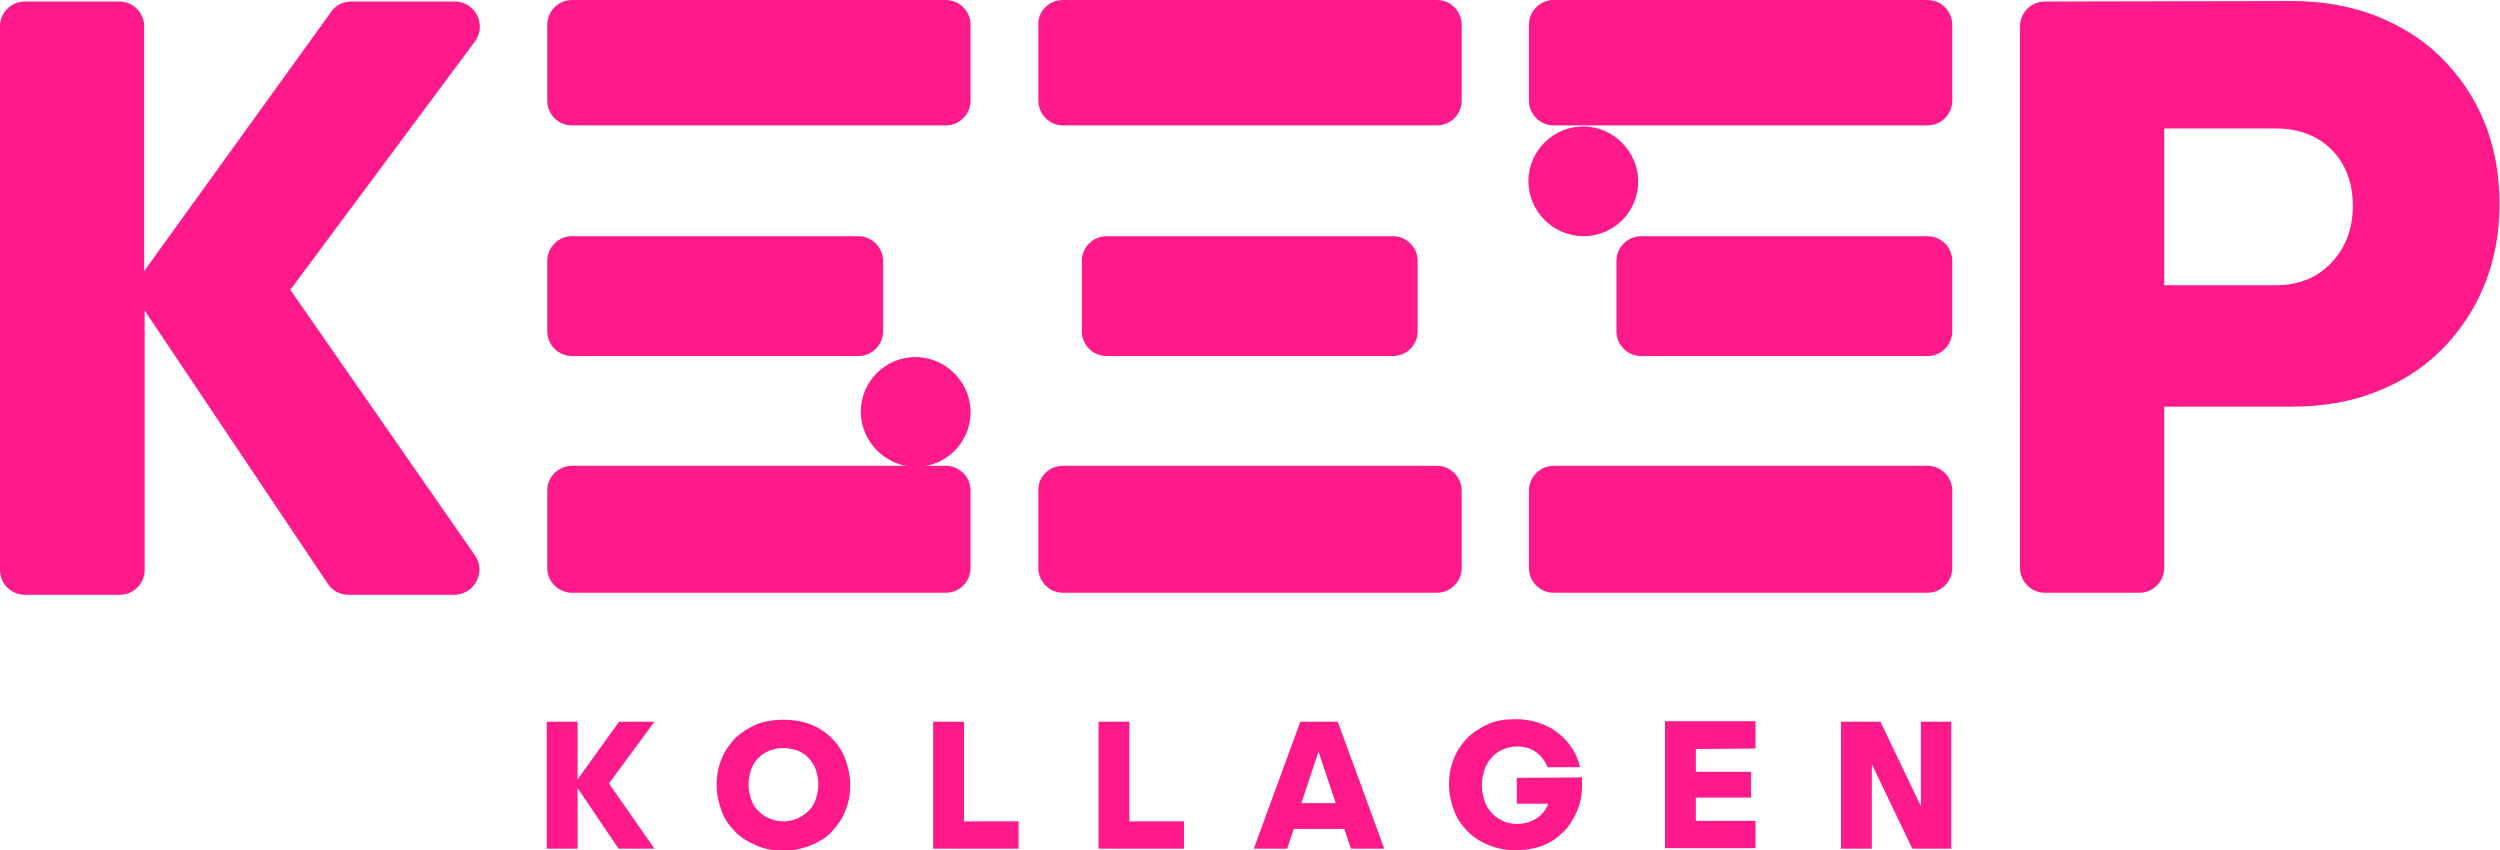 <?xml version="1.0" encoding="utf-8"?>
<!-- Generator: Adobe Illustrator 28.2.0, SVG Export Plug-In . SVG Version: 6.00 Build 0)  -->
<svg version="1.1" id="Ebene_2_00000036231220794537817500000009980856285217186465_"
	 xmlns="http://www.w3.org/2000/svg" xmlns:xlink="http://www.w3.org/1999/xlink" x="0px" y="0px" viewBox="0 0 494.3 168.1"
	 style="enable-background:new 0 0 494.3 168.1;" xml:space="preserve">
<style type="text/css">
	.st0{fill:#FF1A8C;}
</style>
<g id="Ebene_1-2">
	<g>
		<g>
			<path class="st0" d="M57.4,57.3l36.5,52.5c2.3,3.3-0.1,7.8-4.1,7.8H68.9c-1.7,0-3.2-0.8-4.1-2.2l-36.2-54v51.3
				c0,2.7-2.2,4.9-4.9,4.9H4.9c-2.7,0-4.9-2.2-4.9-4.9V5.2c0-2.7,2.2-4.9,4.9-4.9h18.7c2.7,0,4.9,2.2,4.9,4.9v48.4l37-51.3
				c0.9-1.3,2.4-2,4-2h20.4c4.1,0,6.4,4.6,4,7.9L57.4,57.3L57.4,57.3z"/>
			<path class="st0" d="M453.1,0.2c6.1,0,11.6,1,16.6,2.9c5,2,9.4,4.7,13,8.3c3.6,3.6,6.5,7.8,8.5,12.7s3,10.3,3,16.2
				s-1,11.2-3,16.1c-2,4.9-4.9,9.2-8.5,12.8c-3.6,3.6-8,6.4-13,8.3c-5,2-10.6,2.9-16.6,2.9h-25.2v31.9c0,2.7-2.2,4.9-4.9,4.9h-18.7
				c-2.7,0-4.9-2.2-4.9-4.9V5.2c0-2.7,2.2-4.9,4.9-4.9L453.1,0.2L453.1,0.2z M449.9,56.4c4.6,0,8.3-1.5,11.1-4.5
				c2.8-3,4.2-6.7,4.2-11.2s-1.4-8.3-4.2-11.1c-2.8-2.8-6.5-4.2-11.1-4.2h-22v31C427.9,56.4,449.9,56.4,449.9,56.4z"/>
			<g>
				<g>
					<path class="st0" d="M113.1,92.1H187c2.7,0,4.9,2.2,4.9,4.9v15.3c0,2.7-2.2,4.9-4.9,4.9h-73.9c-2.7,0-4.9-2.2-4.9-4.9V97
						C108.2,94.3,110.4,92.1,113.1,92.1z"/>
					<path class="st0" d="M113.1,0H187c2.7,0,4.9,2.2,4.9,4.9v15c0,2.7-2.2,4.9-4.9,4.9h-73.9c-2.7,0-4.9-2.2-4.9-4.9v-15
						C108.2,2.2,110.4,0,113.1,0z"/>
					<path class="st0" d="M113.1,46.7h56.6c2.7,0,4.9,2.2,4.9,4.9v13.9c0,2.7-2.2,4.9-4.9,4.9h-56.6c-2.7,0-4.9-2.2-4.9-4.9V51.6
						C108.2,48.9,110.4,46.7,113.1,46.7z"/>
				</g>
				<g>
					<path class="st0" d="M307.2,92.1h73.9c2.7,0,4.9,2.2,4.9,4.9v15.3c0,2.7-2.2,4.9-4.9,4.9h-73.9c-2.7,0-4.9-2.2-4.9-4.9V97
						C302.3,94.3,304.5,92.1,307.2,92.1z"/>
					<path class="st0" d="M307.2,0h73.9c2.7,0,4.9,2.2,4.9,4.9v15c0,2.7-2.2,4.9-4.9,4.9h-73.9c-2.7,0-4.9-2.2-4.9-4.9v-15
						C302.3,2.2,304.5,0,307.2,0z"/>
					<path class="st0" d="M324.5,46.7h56.6c2.7,0,4.9,2.2,4.9,4.9v13.9c0,2.7-2.2,4.9-4.9,4.9h-56.6c-2.7,0-4.9-2.2-4.9-4.9V51.6
						C319.6,48.9,321.8,46.7,324.5,46.7z"/>
				</g>
				<g>
					<path class="st0" d="M210.2,92.1h73.9c2.7,0,4.9,2.2,4.9,4.9v15.3c0,2.7-2.2,4.9-4.9,4.9h-73.9c-2.7,0-4.9-2.2-4.9-4.9V97
						C205.2,94.3,207.4,92.1,210.2,92.1z"/>
					<path class="st0" d="M210.2,0h73.9c2.7,0,4.9,2.2,4.9,4.9v15c0,2.7-2.2,4.9-4.9,4.9h-73.9c-2.7,0-4.9-2.2-4.9-4.9v-15
						C205.2,2.2,207.4,0,210.2,0z"/>
					<path class="st0" d="M218.8,46.7h56.6c2.7,0,4.9,2.2,4.9,4.9v13.9c0,2.7-2.2,4.9-4.9,4.9h-56.6c-2.7,0-4.9-2.2-4.9-4.9V51.6
						C213.9,48.9,216.1,46.7,218.8,46.7z"/>
				</g>
				<path class="st0" d="M181.1,92.3c6,0,10.9-4.9,10.8-11c-0.1-5.8-4.9-10.6-10.7-10.7c-6.1-0.1-11,4.8-11,10.8
					S175.2,92.3,181.1,92.3"/>
				<path class="st0" d="M313.1,46.7c6,0,10.9-4.9,10.8-11c-0.1-5.8-4.9-10.6-10.7-10.7c-6-0.1-11,4.8-11,10.8
					S307.1,46.7,313.1,46.7"/>
			</g>
		</g>
		<g>
			<path class="st0" d="M120.4,154.9l9,12.9h-7.1l-8.1-12v12h-6.1v-25.1h6.1v11.4l8.2-11.4h7L120.4,154.9L120.4,154.9z"/>
			<path class="st0" d="M154.9,142.3c1.9,0,3.7,0.3,5.3,0.9c1.6,0.6,3,1.5,4.2,2.7s2.1,2.5,2.7,4.1c0.6,1.6,1,3.3,1,5.2
				s-0.3,3.6-1,5.2c-0.6,1.6-1.6,2.9-2.7,4.1s-2.6,2-4.2,2.7c-1.6,0.6-3.4,1-5.3,1s-3.7-0.3-5.3-1s-3-1.5-4.2-2.7s-2.1-2.5-2.7-4.1
				c-0.6-1.6-1-3.3-1-5.2s0.3-3.6,1-5.2c0.6-1.6,1.6-2.9,2.7-4.1c1.2-1.1,2.6-2,4.2-2.7C151.2,142.6,153,142.3,154.9,142.3z
				 M154.9,147.9c-1,0-1.9,0.2-2.8,0.5c-0.9,0.4-1.6,0.9-2.2,1.5c-0.6,0.6-1.1,1.4-1.4,2.3s-0.5,1.9-0.5,2.9s0.2,2,0.5,2.9
				s0.8,1.7,1.4,2.3c0.6,0.6,1.3,1.2,2.2,1.5c0.9,0.4,1.8,0.6,2.8,0.6s1.9-0.2,2.8-0.6c0.9-0.4,1.6-0.9,2.2-1.5
				c0.6-0.6,1.1-1.4,1.4-2.3s0.5-1.9,0.5-2.9s-0.2-2-0.5-2.9s-0.8-1.6-1.4-2.3s-1.3-1.1-2.2-1.5
				C156.8,148.1,155.9,147.9,154.9,147.9z"/>
			<path class="st0" d="M201.4,162.4v5.4h-16.9v-25.1h6.1v19.7H201.4z"/>
			<path class="st0" d="M234.1,162.4v5.4h-16.9v-25.1h6.1v19.7H234.1z"/>
			<path class="st0" d="M265.8,163.9h-10l-1.3,3.9h-6.6l9.2-25.1h7.4l9.2,25.1h-6.6L265.8,163.9L265.8,163.9z M264.1,158.8
				l-3.4-10.2l-3.4,10.2H264.1z"/>
			<path class="st0" d="M312.8,153.7c0,0.2,0,0.4,0,0.7v0.8c0,1.9-0.3,3.6-1,5.2s-1.5,2.9-2.7,4.1c-1.1,1.1-2.5,2.1-4.1,2.7
				c-1.6,0.6-3.4,0.9-5.3,0.9s-3.7-0.3-5.3-1c-1.6-0.6-3-1.5-4.2-2.7s-2.1-2.5-2.7-4.1c-0.6-1.6-1-3.3-1-5.2s0.3-3.6,1-5.2
				c0.6-1.6,1.6-2.9,2.7-4.1c1.2-1.1,2.6-2,4.2-2.7s3.4-0.9,5.3-0.9c1.6,0,3,0.2,4.5,0.7s2.7,1.1,3.8,2c1.1,0.8,2,1.8,2.8,3
				s1.3,2.4,1.6,3.8H306c-0.5-1.2-1.2-2.2-2.3-3s-2.4-1.1-3.8-1.1c-1,0-1.9,0.2-2.8,0.6c-0.9,0.4-1.6,0.9-2.2,1.6s-1.1,1.5-1.4,2.4
				s-0.5,1.9-0.5,3s0.2,2.1,0.5,3.1s0.8,1.7,1.4,2.4c0.6,0.7,1.4,1.2,2.2,1.6s1.8,0.6,2.8,0.6c1.5,0,2.8-0.4,3.9-1.1
				s1.9-1.7,2.3-2.9h-6.2v-5.1L312.8,153.7L312.8,153.7z"/>
			<path class="st0" d="M335.3,148.1v4.5h10.9v5.1h-10.9v4.6h11.8v5.4h-17.9v-25.1h17.9v5.4L335.3,148.1L335.3,148.1z"/>
			<path class="st0" d="M385.8,142.7v25.1h-7.7l-8-16.7v16.7H364v-25.1h7.8l8,16.7v-16.7H385.8L385.8,142.7z"/>
		</g>
	</g>
</g>
</svg>
